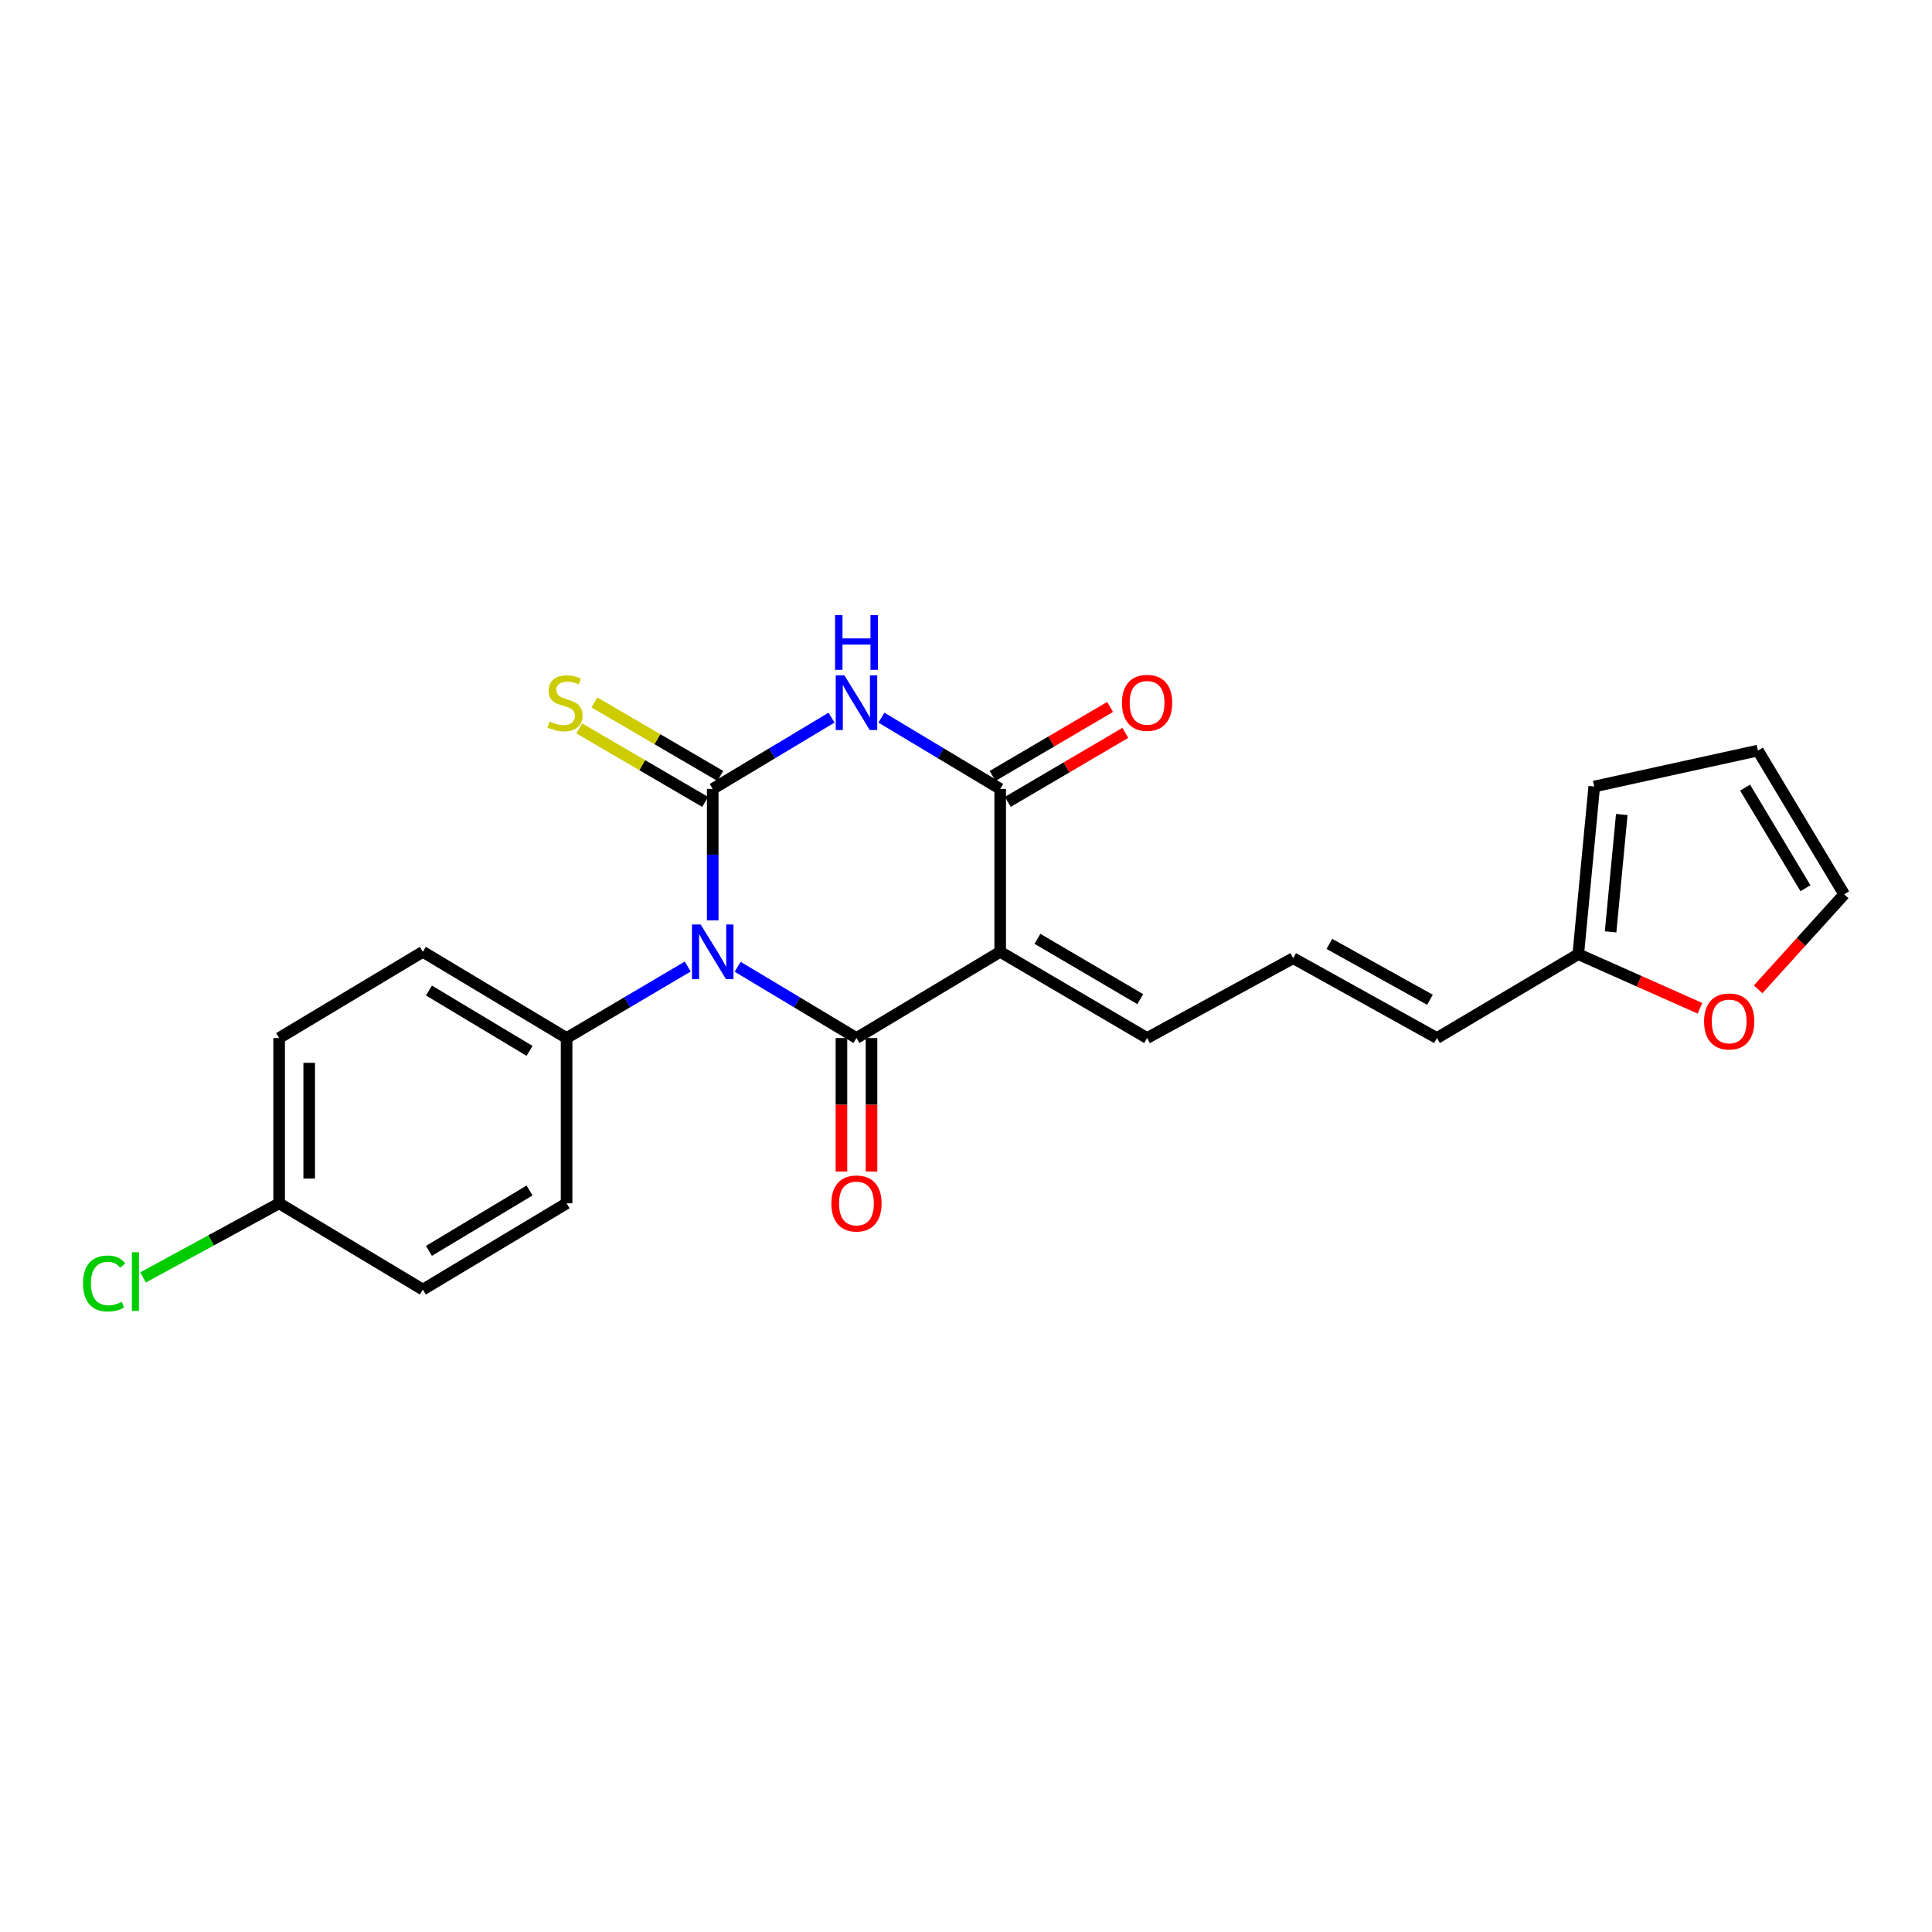<?xml version='1.0' encoding='iso-8859-1'?>
<svg version='1.1' baseProfile='full'
              xmlns='http://www.w3.org/2000/svg'
                      xmlns:rdkit='http://www.rdkit.org/xml'
                      xmlns:xlink='http://www.w3.org/1999/xlink'
                  xml:space='preserve'
width='1000px' height='1000px' viewBox='0 0 1000 1000'>
<!-- END OF HEADER -->
<rect style='opacity:1.0;fill:#FFFFFF;stroke:none' width='1000' height='1000' x='0' y='0'> </rect>
<path class='bond-0' d='M 368.901,476.388 L 368.901,442.365' style='fill:none;fill-rule:evenodd;stroke:#0000FF;stroke-width:6px;stroke-linecap:butt;stroke-linejoin:miter;stroke-opacity:1' />
<path class='bond-0' d='M 368.901,442.365 L 368.901,408.342' style='fill:none;fill-rule:evenodd;stroke:#000000;stroke-width:6px;stroke-linecap:butt;stroke-linejoin:miter;stroke-opacity:1' />
<path class='bond-1' d='M 381.81,500.399 L 412.559,518.843' style='fill:none;fill-rule:evenodd;stroke:#0000FF;stroke-width:6px;stroke-linecap:butt;stroke-linejoin:miter;stroke-opacity:1' />
<path class='bond-1' d='M 412.559,518.843 L 443.307,537.286' style='fill:none;fill-rule:evenodd;stroke:#000000;stroke-width:6px;stroke-linecap:butt;stroke-linejoin:miter;stroke-opacity:1' />
<path class='bond-5' d='M 355.965,500.289 L 324.616,518.788' style='fill:none;fill-rule:evenodd;stroke:#0000FF;stroke-width:6px;stroke-linecap:butt;stroke-linejoin:miter;stroke-opacity:1' />
<path class='bond-5' d='M 324.616,518.788 L 293.267,537.286' style='fill:none;fill-rule:evenodd;stroke:#000000;stroke-width:6px;stroke-linecap:butt;stroke-linejoin:miter;stroke-opacity:1' />
<path class='bond-3' d='M 368.901,408.342 L 399.649,389.895' style='fill:none;fill-rule:evenodd;stroke:#000000;stroke-width:6px;stroke-linecap:butt;stroke-linejoin:miter;stroke-opacity:1' />
<path class='bond-3' d='M 399.649,389.895 L 430.398,371.448' style='fill:none;fill-rule:evenodd;stroke:#0000FF;stroke-width:6px;stroke-linecap:butt;stroke-linejoin:miter;stroke-opacity:1' />
<path class='bond-6' d='M 372.824,401.622 L 340.243,382.6' style='fill:none;fill-rule:evenodd;stroke:#000000;stroke-width:6px;stroke-linecap:butt;stroke-linejoin:miter;stroke-opacity:1' />
<path class='bond-6' d='M 340.243,382.6 L 307.662,363.577' style='fill:none;fill-rule:evenodd;stroke:#CCCC00;stroke-width:6px;stroke-linecap:butt;stroke-linejoin:miter;stroke-opacity:1' />
<path class='bond-6' d='M 364.978,415.062 L 332.397,396.039' style='fill:none;fill-rule:evenodd;stroke:#000000;stroke-width:6px;stroke-linecap:butt;stroke-linejoin:miter;stroke-opacity:1' />
<path class='bond-6' d='M 332.397,396.039 L 299.816,377.017' style='fill:none;fill-rule:evenodd;stroke:#CCCC00;stroke-width:6px;stroke-linecap:butt;stroke-linejoin:miter;stroke-opacity:1' />
<path class='bond-2' d='M 443.307,537.286 L 517.696,492.656' style='fill:none;fill-rule:evenodd;stroke:#000000;stroke-width:6px;stroke-linecap:butt;stroke-linejoin:miter;stroke-opacity:1' />
<path class='bond-8' d='M 435.526,537.286 L 435.526,571.832' style='fill:none;fill-rule:evenodd;stroke:#000000;stroke-width:6px;stroke-linecap:butt;stroke-linejoin:miter;stroke-opacity:1' />
<path class='bond-8' d='M 435.526,571.832 L 435.526,606.378' style='fill:none;fill-rule:evenodd;stroke:#FF0000;stroke-width:6px;stroke-linecap:butt;stroke-linejoin:miter;stroke-opacity:1' />
<path class='bond-8' d='M 451.088,537.286 L 451.088,571.832' style='fill:none;fill-rule:evenodd;stroke:#000000;stroke-width:6px;stroke-linecap:butt;stroke-linejoin:miter;stroke-opacity:1' />
<path class='bond-8' d='M 451.088,571.832 L 451.088,606.378' style='fill:none;fill-rule:evenodd;stroke:#FF0000;stroke-width:6px;stroke-linecap:butt;stroke-linejoin:miter;stroke-opacity:1' />
<path class='bond-4' d='M 517.696,492.656 L 517.696,408.342' style='fill:none;fill-rule:evenodd;stroke:#000000;stroke-width:6px;stroke-linecap:butt;stroke-linejoin:miter;stroke-opacity:1' />
<path class='bond-7' d='M 517.696,492.656 L 593.728,537.286' style='fill:none;fill-rule:evenodd;stroke:#000000;stroke-width:6px;stroke-linecap:butt;stroke-linejoin:miter;stroke-opacity:1' />
<path class='bond-7' d='M 536.979,485.93 L 590.201,517.171' style='fill:none;fill-rule:evenodd;stroke:#000000;stroke-width:6px;stroke-linecap:butt;stroke-linejoin:miter;stroke-opacity:1' />
<path class='bond-24' d='M 456.216,371.45 L 486.956,389.896' style='fill:none;fill-rule:evenodd;stroke:#0000FF;stroke-width:6px;stroke-linecap:butt;stroke-linejoin:miter;stroke-opacity:1' />
<path class='bond-24' d='M 486.956,389.896 L 517.696,408.342' style='fill:none;fill-rule:evenodd;stroke:#000000;stroke-width:6px;stroke-linecap:butt;stroke-linejoin:miter;stroke-opacity:1' />
<path class='bond-11' d='M 521.636,415.052 L 552.05,397.196' style='fill:none;fill-rule:evenodd;stroke:#000000;stroke-width:6px;stroke-linecap:butt;stroke-linejoin:miter;stroke-opacity:1' />
<path class='bond-11' d='M 552.05,397.196 L 582.463,379.34' style='fill:none;fill-rule:evenodd;stroke:#FF0000;stroke-width:6px;stroke-linecap:butt;stroke-linejoin:miter;stroke-opacity:1' />
<path class='bond-11' d='M 513.757,401.632 L 544.17,383.776' style='fill:none;fill-rule:evenodd;stroke:#000000;stroke-width:6px;stroke-linecap:butt;stroke-linejoin:miter;stroke-opacity:1' />
<path class='bond-11' d='M 544.17,383.776 L 574.584,365.919' style='fill:none;fill-rule:evenodd;stroke:#FF0000;stroke-width:6px;stroke-linecap:butt;stroke-linejoin:miter;stroke-opacity:1' />
<path class='bond-17' d='M 293.267,537.286 L 218.869,492.656' style='fill:none;fill-rule:evenodd;stroke:#000000;stroke-width:6px;stroke-linecap:butt;stroke-linejoin:miter;stroke-opacity:1' />
<path class='bond-17' d='M 274.102,543.937 L 222.023,512.696' style='fill:none;fill-rule:evenodd;stroke:#000000;stroke-width:6px;stroke-linecap:butt;stroke-linejoin:miter;stroke-opacity:1' />
<path class='bond-18' d='M 293.267,537.286 L 293.267,622.837' style='fill:none;fill-rule:evenodd;stroke:#000000;stroke-width:6px;stroke-linecap:butt;stroke-linejoin:miter;stroke-opacity:1' />
<path class='bond-10' d='M 593.728,537.286 L 669.362,495.959' style='fill:none;fill-rule:evenodd;stroke:#000000;stroke-width:6px;stroke-linecap:butt;stroke-linejoin:miter;stroke-opacity:1' />
<path class='bond-9' d='M 816.912,493.884 L 743.751,537.286' style='fill:none;fill-rule:evenodd;stroke:#000000;stroke-width:6px;stroke-linecap:butt;stroke-linejoin:miter;stroke-opacity:1' />
<path class='bond-12' d='M 816.912,493.884 L 848.401,507.884' style='fill:none;fill-rule:evenodd;stroke:#000000;stroke-width:6px;stroke-linecap:butt;stroke-linejoin:miter;stroke-opacity:1' />
<path class='bond-12' d='M 848.401,507.884 L 879.89,521.884' style='fill:none;fill-rule:evenodd;stroke:#FF0000;stroke-width:6px;stroke-linecap:butt;stroke-linejoin:miter;stroke-opacity:1' />
<path class='bond-14' d='M 816.912,493.884 L 825.177,407.097' style='fill:none;fill-rule:evenodd;stroke:#000000;stroke-width:6px;stroke-linecap:butt;stroke-linejoin:miter;stroke-opacity:1' />
<path class='bond-14' d='M 833.644,482.341 L 839.43,421.59' style='fill:none;fill-rule:evenodd;stroke:#000000;stroke-width:6px;stroke-linecap:butt;stroke-linejoin:miter;stroke-opacity:1' />
<path class='bond-13' d='M 669.362,495.959 L 743.751,537.286' style='fill:none;fill-rule:evenodd;stroke:#000000;stroke-width:6px;stroke-linecap:butt;stroke-linejoin:miter;stroke-opacity:1' />
<path class='bond-13' d='M 688.078,488.554 L 740.15,517.483' style='fill:none;fill-rule:evenodd;stroke:#000000;stroke-width:6px;stroke-linecap:butt;stroke-linejoin:miter;stroke-opacity:1' />
<path class='bond-15' d='M 910.004,512.078 L 932.275,487.488' style='fill:none;fill-rule:evenodd;stroke:#FF0000;stroke-width:6px;stroke-linecap:butt;stroke-linejoin:miter;stroke-opacity:1' />
<path class='bond-15' d='M 932.275,487.488 L 954.545,462.897' style='fill:none;fill-rule:evenodd;stroke:#000000;stroke-width:6px;stroke-linecap:butt;stroke-linejoin:miter;stroke-opacity:1' />
<path class='bond-16' d='M 825.177,407.097 L 909.898,388.491' style='fill:none;fill-rule:evenodd;stroke:#000000;stroke-width:6px;stroke-linecap:butt;stroke-linejoin:miter;stroke-opacity:1' />
<path class='bond-25' d='M 954.545,462.897 L 909.898,388.491' style='fill:none;fill-rule:evenodd;stroke:#000000;stroke-width:6px;stroke-linecap:butt;stroke-linejoin:miter;stroke-opacity:1' />
<path class='bond-25' d='M 934.504,459.744 L 903.251,407.659' style='fill:none;fill-rule:evenodd;stroke:#000000;stroke-width:6px;stroke-linecap:butt;stroke-linejoin:miter;stroke-opacity:1' />
<path class='bond-21' d='M 218.869,492.656 L 144.48,537.286' style='fill:none;fill-rule:evenodd;stroke:#000000;stroke-width:6px;stroke-linecap:butt;stroke-linejoin:miter;stroke-opacity:1' />
<path class='bond-20' d='M 293.267,622.837 L 218.869,667.484' style='fill:none;fill-rule:evenodd;stroke:#000000;stroke-width:6px;stroke-linecap:butt;stroke-linejoin:miter;stroke-opacity:1' />
<path class='bond-20' d='M 274.099,616.19 L 222.021,647.443' style='fill:none;fill-rule:evenodd;stroke:#000000;stroke-width:6px;stroke-linecap:butt;stroke-linejoin:miter;stroke-opacity:1' />
<path class='bond-19' d='M 144.48,622.837 L 218.869,667.484' style='fill:none;fill-rule:evenodd;stroke:#000000;stroke-width:6px;stroke-linecap:butt;stroke-linejoin:miter;stroke-opacity:1' />
<path class='bond-22' d='M 144.48,622.837 L 109.265,642.012' style='fill:none;fill-rule:evenodd;stroke:#000000;stroke-width:6px;stroke-linecap:butt;stroke-linejoin:miter;stroke-opacity:1' />
<path class='bond-22' d='M 109.265,642.012 L 74.049,661.188' style='fill:none;fill-rule:evenodd;stroke:#00CC00;stroke-width:6px;stroke-linecap:butt;stroke-linejoin:miter;stroke-opacity:1' />
<path class='bond-23' d='M 144.48,622.837 L 144.48,537.286' style='fill:none;fill-rule:evenodd;stroke:#000000;stroke-width:6px;stroke-linecap:butt;stroke-linejoin:miter;stroke-opacity:1' />
<path class='bond-23' d='M 160.043,610.004 L 160.043,550.119' style='fill:none;fill-rule:evenodd;stroke:#000000;stroke-width:6px;stroke-linecap:butt;stroke-linejoin:miter;stroke-opacity:1' />
<path  class='atom-0' d='M 362.641 478.496
L 371.921 493.496
Q 372.841 494.976, 374.321 497.656
Q 375.801 500.336, 375.881 500.496
L 375.881 478.496
L 379.641 478.496
L 379.641 506.816
L 375.761 506.816
L 365.801 490.416
Q 364.641 488.496, 363.401 486.296
Q 362.201 484.096, 361.841 483.416
L 361.841 506.816
L 358.161 506.816
L 358.161 478.496
L 362.641 478.496
' fill='#0000FF'/>
<path  class='atom-4' d='M 437.047 349.543
L 446.327 364.543
Q 447.247 366.023, 448.727 368.703
Q 450.207 371.383, 450.287 371.543
L 450.287 349.543
L 454.047 349.543
L 454.047 377.863
L 450.167 377.863
L 440.207 361.463
Q 439.047 359.543, 437.807 357.343
Q 436.607 355.143, 436.247 354.463
L 436.247 377.863
L 432.567 377.863
L 432.567 349.543
L 437.047 349.543
' fill='#0000FF'/>
<path  class='atom-4' d='M 432.227 318.391
L 436.067 318.391
L 436.067 330.431
L 450.547 330.431
L 450.547 318.391
L 454.387 318.391
L 454.387 346.711
L 450.547 346.711
L 450.547 333.631
L 436.067 333.631
L 436.067 346.711
L 432.227 346.711
L 432.227 318.391
' fill='#0000FF'/>
<path  class='atom-7' d='M 284.446 373.423
Q 284.766 373.543, 286.086 374.103
Q 287.406 374.663, 288.846 375.023
Q 290.326 375.343, 291.766 375.343
Q 294.446 375.343, 296.006 374.063
Q 297.566 372.743, 297.566 370.463
Q 297.566 368.903, 296.766 367.943
Q 296.006 366.983, 294.806 366.463
Q 293.606 365.943, 291.606 365.343
Q 289.086 364.583, 287.566 363.863
Q 286.086 363.143, 285.006 361.623
Q 283.966 360.103, 283.966 357.543
Q 283.966 353.983, 286.366 351.783
Q 288.806 349.583, 293.606 349.583
Q 296.886 349.583, 300.606 351.143
L 299.686 354.223
Q 296.286 352.823, 293.726 352.823
Q 290.966 352.823, 289.446 353.983
Q 287.926 355.103, 287.966 357.063
Q 287.966 358.583, 288.726 359.503
Q 289.526 360.423, 290.646 360.943
Q 291.806 361.463, 293.726 362.063
Q 296.286 362.863, 297.806 363.663
Q 299.326 364.463, 300.406 366.103
Q 301.526 367.703, 301.526 370.463
Q 301.526 374.383, 298.886 376.503
Q 296.286 378.583, 291.926 378.583
Q 289.406 378.583, 287.486 378.023
Q 285.606 377.503, 283.366 376.583
L 284.446 373.423
' fill='#CCCC00'/>
<path  class='atom-9' d='M 430.307 622.917
Q 430.307 616.117, 433.667 612.317
Q 437.027 608.517, 443.307 608.517
Q 449.587 608.517, 452.947 612.317
Q 456.307 616.117, 456.307 622.917
Q 456.307 629.797, 452.907 633.717
Q 449.507 637.597, 443.307 637.597
Q 437.067 637.597, 433.667 633.717
Q 430.307 629.837, 430.307 622.917
M 443.307 634.397
Q 447.627 634.397, 449.947 631.517
Q 452.307 628.597, 452.307 622.917
Q 452.307 617.357, 449.947 614.557
Q 447.627 611.717, 443.307 611.717
Q 438.987 611.717, 436.627 614.517
Q 434.307 617.317, 434.307 622.917
Q 434.307 628.637, 436.627 631.517
Q 438.987 634.397, 443.307 634.397
' fill='#FF0000'/>
<path  class='atom-12' d='M 580.728 363.783
Q 580.728 356.983, 584.088 353.183
Q 587.448 349.383, 593.728 349.383
Q 600.008 349.383, 603.368 353.183
Q 606.728 356.983, 606.728 363.783
Q 606.728 370.663, 603.328 374.583
Q 599.928 378.463, 593.728 378.463
Q 587.488 378.463, 584.088 374.583
Q 580.728 370.703, 580.728 363.783
M 593.728 375.263
Q 598.048 375.263, 600.368 372.383
Q 602.728 369.463, 602.728 363.783
Q 602.728 358.223, 600.368 355.423
Q 598.048 352.583, 593.728 352.583
Q 589.408 352.583, 587.048 355.383
Q 584.728 358.183, 584.728 363.783
Q 584.728 369.503, 587.048 372.383
Q 589.408 375.263, 593.728 375.263
' fill='#FF0000'/>
<path  class='atom-13' d='M 882.027 528.694
Q 882.027 521.894, 885.387 518.094
Q 888.747 514.294, 895.027 514.294
Q 901.307 514.294, 904.667 518.094
Q 908.027 521.894, 908.027 528.694
Q 908.027 535.574, 904.627 539.494
Q 901.227 543.374, 895.027 543.374
Q 888.787 543.374, 885.387 539.494
Q 882.027 535.614, 882.027 528.694
M 895.027 540.174
Q 899.347 540.174, 901.667 537.294
Q 904.027 534.374, 904.027 528.694
Q 904.027 523.134, 901.667 520.334
Q 899.347 517.494, 895.027 517.494
Q 890.707 517.494, 888.347 520.294
Q 886.027 523.094, 886.027 528.694
Q 886.027 534.414, 888.347 537.294
Q 890.707 540.174, 895.027 540.174
' fill='#FF0000'/>
<path  class='atom-23' d='M 42.971 664.323
Q 42.971 657.283, 46.251 653.603
Q 49.571 649.883, 55.851 649.883
Q 61.691 649.883, 64.811 654.003
L 62.171 656.163
Q 59.891 653.163, 55.851 653.163
Q 51.571 653.163, 49.291 656.043
Q 47.051 658.883, 47.051 664.323
Q 47.051 669.923, 49.371 672.803
Q 51.731 675.683, 56.291 675.683
Q 59.411 675.683, 63.051 673.803
L 64.171 676.803
Q 62.691 677.763, 60.451 678.323
Q 58.211 678.883, 55.731 678.883
Q 49.571 678.883, 46.251 675.123
Q 42.971 671.363, 42.971 664.323
' fill='#00CC00'/>
<path  class='atom-23' d='M 68.251 648.163
L 71.931 648.163
L 71.931 678.523
L 68.251 678.523
L 68.251 648.163
' fill='#00CC00'/>
</svg>
